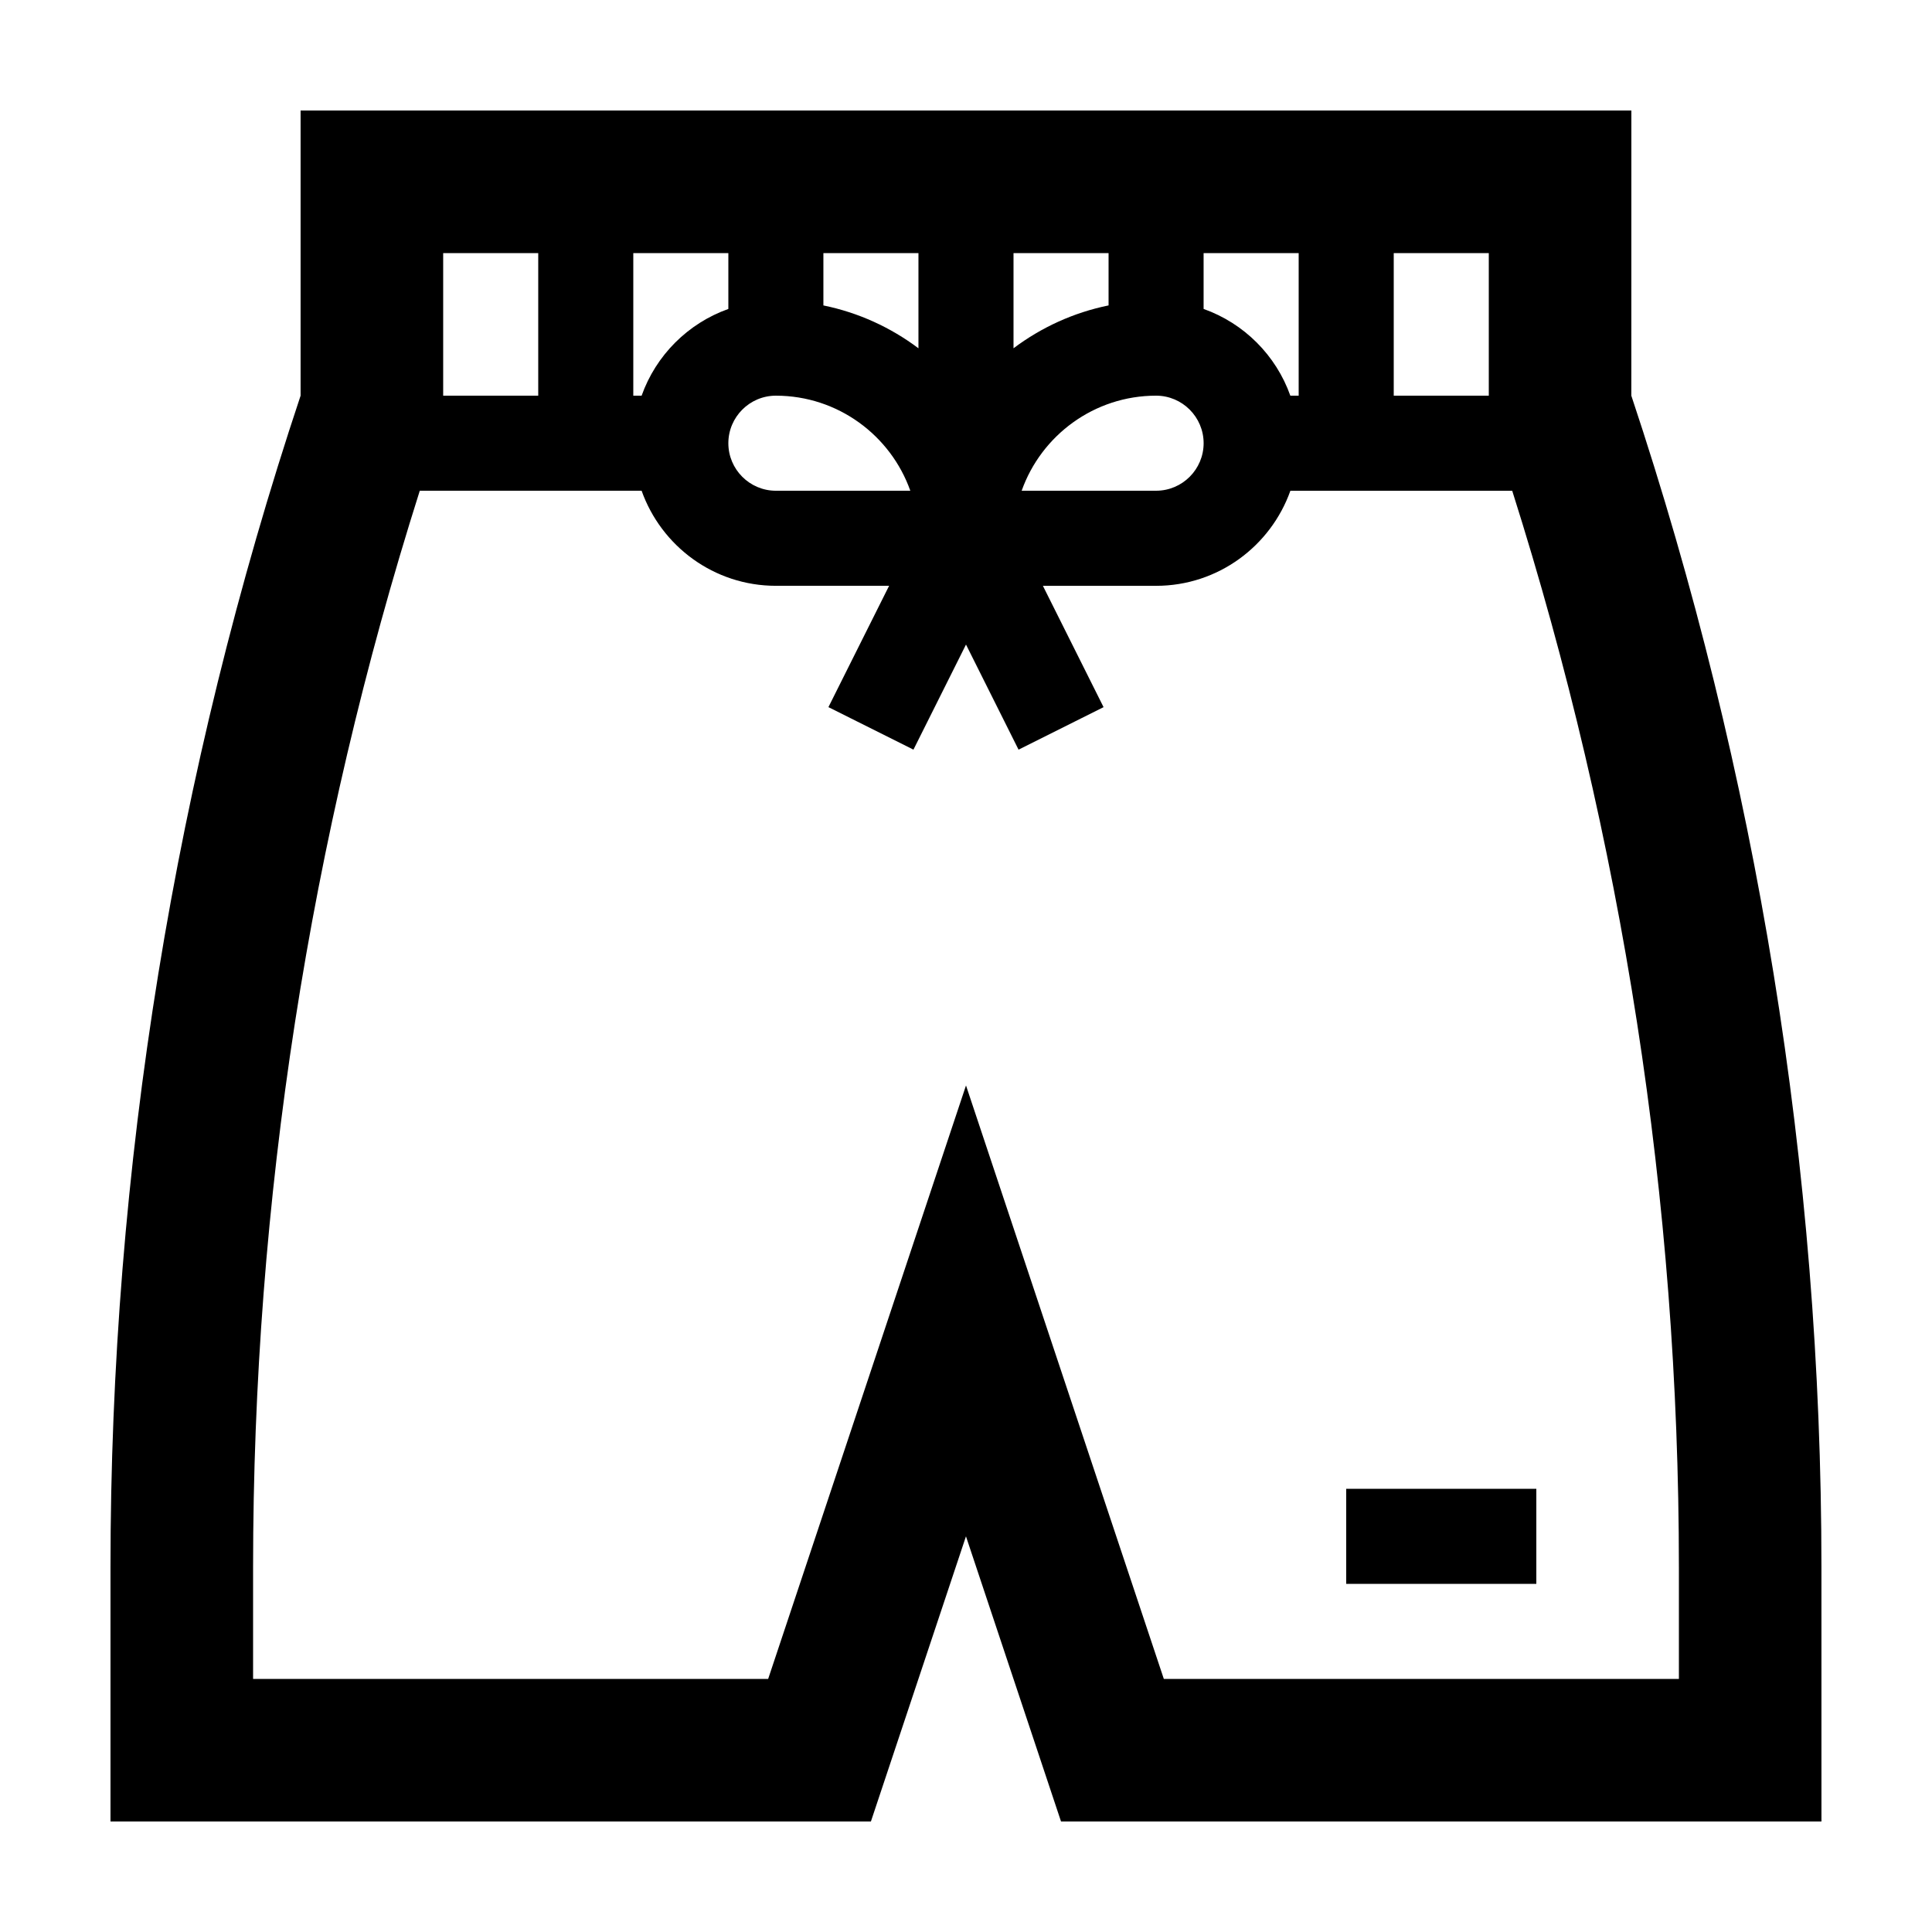 <?xml version="1.0" encoding="UTF-8"?>
<!-- The Best Svg Icon site in the world: iconSvg.co, Visit us! https://iconsvg.co -->
<svg fill="#000000" width="800px" height="800px" version="1.1" viewBox="144 144 512 512" xmlns="http://www.w3.org/2000/svg">
 <g>
  <path d="m576.33 173.29h-352.67v75.57c-33.367 100.11-50.379 204.94-50.379 310.46v67.395h201.52l25.191-75.57 25.191 75.57h201.52l-0.004-67.395c0-105.52-17.012-210.36-50.379-310.46zm-37.785 37.785v37.785h-25.191v-37.785zm-50.383 0v37.785h-2.207c-3.805-10.707-12.281-19.184-22.988-22.988v-14.797zm-25.188 50.379c0 6.941-5.652 12.594-12.594 12.594h-35.629c5.199-14.66 19.211-25.191 35.629-25.191 6.938 0.004 12.594 5.656 12.594 12.598zm-25.191-50.379v13.863c-9.301 1.895-17.863 5.848-25.191 11.359v-25.223zm-50.383 0v25.227c-7.324-5.512-15.891-9.465-25.191-11.359v-13.867zm-37.785 37.785c16.418 0 30.43 10.531 35.629 25.191h-35.629c-6.941 0-12.594-5.652-12.594-12.594 0-6.945 5.652-12.598 12.594-12.598zm-12.594-37.785v14.801c-10.707 3.805-19.184 12.281-22.988 22.988h-2.203v-37.785h25.191zm-75.574 0h25.191v37.785h-25.191zm327.48 348.25v29.609h-136.5l-16.582-49.734-35.844-107.54-35.848 107.54-16.582 49.734h-136.5v-29.609c0-97.008 14.883-192.9 44.176-285.27h58.789c5.203 14.652 19.164 25.191 35.586 25.191h30l-16.078 32.152 22.531 11.266 13.926-27.848 13.926 27.852 22.531-11.266-16.078-32.152h30c16.414 0 30.379-10.539 35.586-25.191h58.789c29.289 92.371 44.172 188.26 44.172 285.27z"/>
  <path d="m500.76 538.55h50.383v25.191h-50.383z"/>
 </g>
</svg>